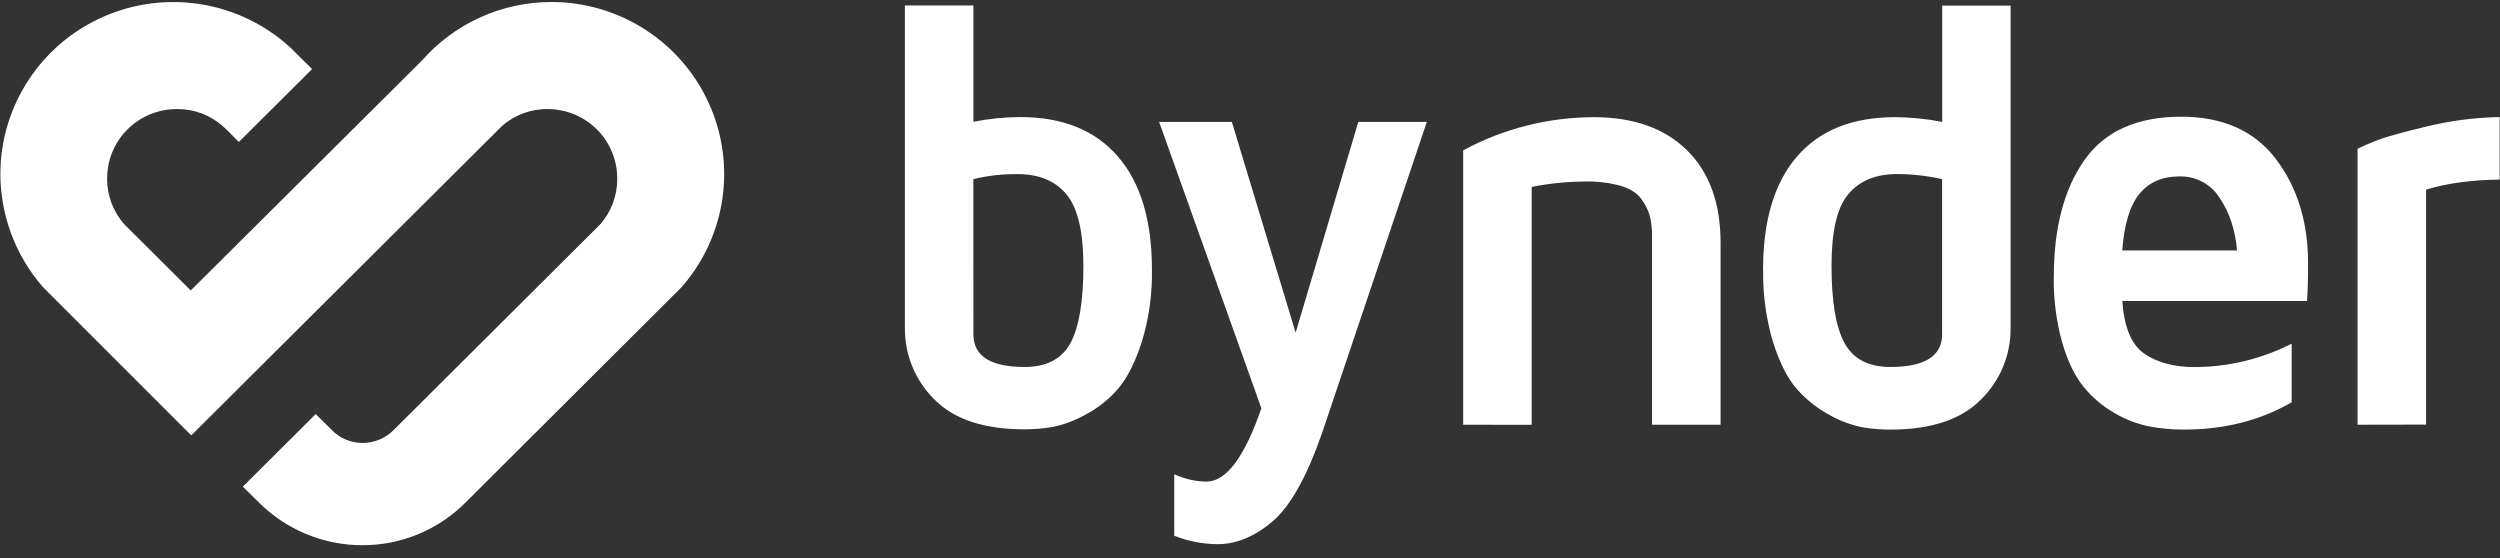 <svg width="215" height="48" viewBox="0 0 215 48" fill="none" xmlns="http://www.w3.org/2000/svg">
<rect x="0" y="0" width="215" height="48" fill="#333333" stroke="none"/>
<g clip-path="url(#clip0_2219_2470)">
<path d="M77.821 28.157V0.469H83.712V10.474C85.037 10.21 86.385 10.074 87.736 10.067C91.379 10.067 94.178 11.194 96.133 13.45C98.088 15.705 99.066 18.951 99.066 23.187C99.102 25.274 98.813 27.354 98.211 29.353C97.636 31.131 96.96 32.479 96.182 33.399C95.401 34.32 94.449 35.082 93.378 35.644C92.495 36.148 91.538 36.51 90.543 36.717C89.744 36.852 88.935 36.921 88.124 36.922C84.627 36.922 82.035 36.062 80.349 34.344C78.699 32.708 77.787 30.475 77.821 28.157ZM83.712 28.748C83.712 30.622 85.181 31.559 88.12 31.559C89.989 31.559 91.298 30.882 92.046 29.527C92.793 28.173 93.169 25.954 93.172 22.871C93.172 19.941 92.689 17.891 91.723 16.723C90.757 15.555 89.355 14.972 87.517 14.974C86.234 14.956 84.953 15.102 83.707 15.409L83.712 28.748ZM99.685 10.485H105.941L111.424 28.608L116.813 10.485H122.707L113.723 37.164C112.415 40.95 110.994 43.502 109.461 44.821C107.928 46.139 106.339 46.799 104.696 46.799C103.424 46.788 102.166 46.543 100.985 46.075V40.782C101.854 41.189 102.8 41.406 103.761 41.417C105.453 41.417 107.026 39.316 108.479 35.114L99.685 10.485ZM125.833 36.526V12.931C129.282 11.065 133.143 10.085 137.067 10.078C140.482 10.078 143.153 11.025 145.078 12.919C147.004 14.813 147.968 17.467 147.969 20.881V36.526H142.075V20.346C142.087 19.759 142.026 19.173 141.895 18.601C141.745 18.074 141.5 17.578 141.173 17.138C140.816 16.627 140.231 16.245 139.416 15.991C138.393 15.709 137.334 15.581 136.273 15.609C134.745 15.621 133.223 15.777 131.725 16.074V36.535L125.833 36.526ZM151.622 23.199C151.622 18.961 152.595 15.715 154.543 13.461C156.49 11.207 159.295 10.08 162.956 10.078C164.324 10.084 165.688 10.22 167.029 10.485V0.48H172.911V28.169C172.944 30.491 172.024 32.726 170.364 34.358C168.664 36.083 166.066 36.946 162.568 36.947C161.754 36.947 160.941 36.878 160.138 36.743C159.143 36.536 158.188 36.174 157.308 35.67C156.244 35.097 155.294 34.336 154.503 33.425C153.707 32.506 153.029 31.158 152.468 29.378C151.879 27.377 151.597 25.298 151.631 23.213L151.622 23.199ZM157.511 22.868C157.511 25.935 157.886 28.15 158.635 29.514C159.387 30.877 160.694 31.559 162.566 31.559C165.535 31.559 167.021 30.622 167.022 28.748V15.404C165.749 15.117 164.448 14.971 163.143 14.969C161.304 14.969 159.909 15.553 158.936 16.719C157.964 17.884 157.511 19.937 157.511 22.868ZM176.63 23.785C176.63 19.606 177.504 16.271 179.252 13.78C181 11.289 183.774 10.041 187.576 10.036C191.168 10.036 193.886 11.251 195.729 13.68C197.573 16.109 198.494 19.099 198.494 22.65C198.494 24.111 198.461 25.188 198.401 25.886H182.516C182.672 28.145 183.307 29.656 184.421 30.421C185.535 31.186 186.976 31.568 188.744 31.568C191.644 31.561 194.502 30.872 197.083 29.555V34.6C194.367 36.162 191.292 36.943 187.859 36.943C186.829 36.949 185.802 36.855 184.79 36.663C183.739 36.443 182.732 36.05 181.811 35.5C180.794 34.914 179.895 34.145 179.16 33.232C178.417 32.313 177.81 31.044 177.338 29.423C176.834 27.593 176.594 25.701 176.625 23.804L176.63 23.785ZM182.516 21.542H192.385C192.229 19.757 191.73 18.248 190.887 17.017C190.143 15.836 188.828 15.134 187.429 15.171C185.959 15.171 184.814 15.672 183.991 16.674C183.168 17.677 182.677 19.299 182.516 21.542ZM202.75 36.526V12.794C203.152 12.594 203.701 12.351 204.402 12.075C205.103 11.798 206.519 11.402 208.643 10.888C210.715 10.381 212.837 10.105 214.97 10.067V15.444C212.508 15.476 210.399 15.766 208.643 16.312V36.515L202.75 36.526ZM47.44 0.171C53.263 0.181 58.544 3.575 60.95 8.854C63.357 14.133 62.445 20.325 58.618 24.695L40.128 43.125C37.777 45.534 34.546 46.893 31.173 46.889C27.783 46.889 24.536 45.529 22.166 43.115L20.883 41.852L27.151 35.612L28.485 36.931C29.174 37.667 30.137 38.087 31.147 38.094C32.162 38.105 33.138 37.705 33.851 36.985L51.584 19.329C52.559 18.248 53.093 16.842 53.079 15.388C53.094 13.8 52.471 12.273 51.349 11.145C50.226 10.017 48.698 9.381 47.104 9.38C45.637 9.362 44.218 9.897 43.131 10.876L16.45 37.443L3.681 24.676C1.325 21.968 0.029 18.505 0.033 14.922C0.055 9.044 3.569 3.736 8.986 1.398C14.403 -0.941 20.697 0.134 25.022 4.136L26.838 5.941L20.54 12.212C20.54 12.212 19.535 11.177 19.179 10.865C18.096 9.895 16.687 9.365 15.23 9.38C13.637 9.371 12.107 9.994 10.978 11.113C9.849 12.231 9.214 13.751 9.215 15.337C9.196 16.802 9.73 18.22 10.713 19.311L16.405 24.979L36.293 5.201C39.105 2.001 43.169 0.167 47.44 0.171Z" fill="white"/>
</g>
<defs>
<clipPath id="clip0_2219_2470">
<rect width="215" height="47" fill="white" transform="translate(0 0.031)"/>
</clipPath>
</defs>
</svg>
